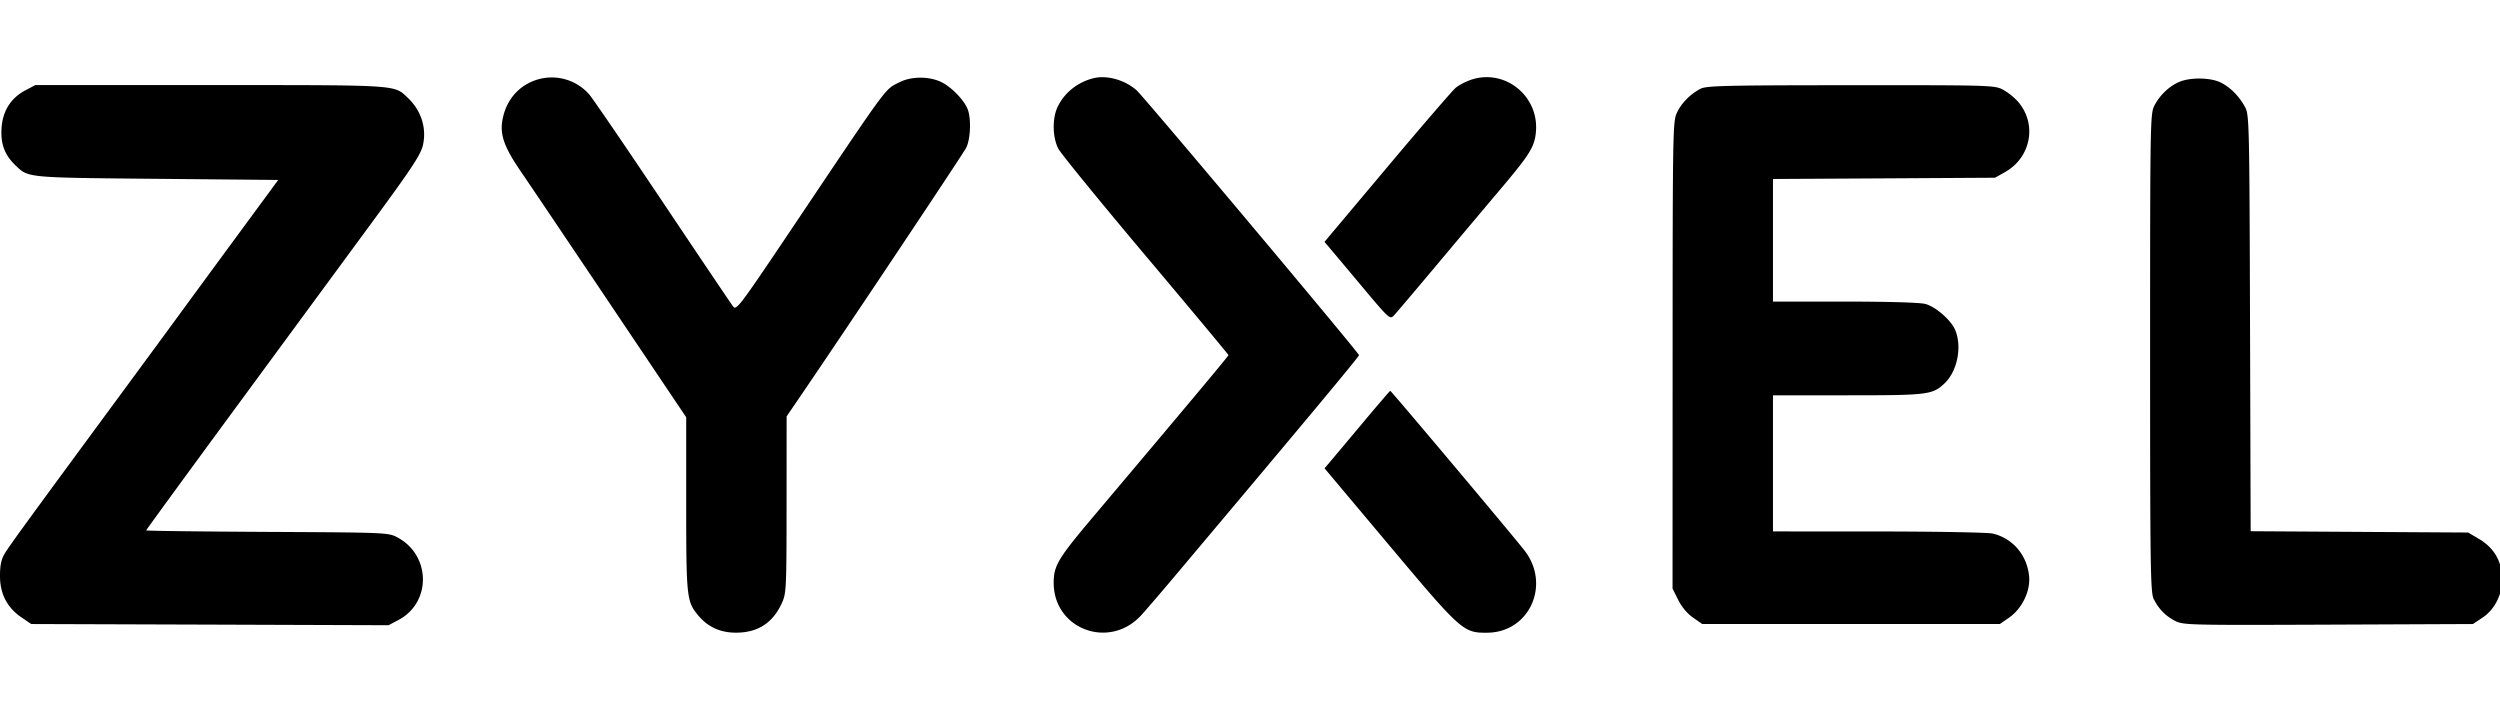 <svg width="162" height="46" fill="none" xmlns="http://www.w3.org/2000/svg"><g clip-path="url(#a)"><path fill-rule="evenodd" clip-rule="evenodd" d="M34.908 5.132c-1.17.321-2.011 1.204-2.303 2.42-.26 1.083-.004 1.877 1.142 3.556.534.78 3.164 4.685 5.845 8.676l4.874 7.255v5.598c0 6.038.031 6.337.758 7.218.638.774 1.458 1.15 2.496 1.142 1.404-.01 2.365-.639 2.952-1.934.28-.62.295-.926.298-6.366l.003-5.716.984-1.442c2.99-4.386 10.434-15.54 10.65-15.96.282-.548.337-1.885.101-2.494-.226-.586-1.014-1.41-1.671-1.746-.79-.405-1.983-.407-2.761-.005-.974.503-.57-.047-7.018 9.557-3.34 4.974-3.54 5.24-3.75 4.97-.122-.156-2.174-3.201-4.56-6.766-2.386-3.565-4.528-6.7-4.759-6.967a3.225 3.225 0 0 0-3.28-.996Zm35.948-.063c-1.035.259-1.887.941-2.324 1.862-.353.744-.331 1.975.049 2.705.165.318 2.712 3.442 5.66 6.941 2.948 3.5 5.361 6.395 5.362 6.435.001.064-2.398 2.932-8.771 10.484-2.27 2.69-2.552 3.16-2.553 4.266-.004 2.99 3.56 4.348 5.635 2.145.25-.265 1.226-1.4 2.169-2.52 8.733-10.375 11.981-14.273 11.981-14.373 0-.142-13.918-16.717-14.407-17.157-.746-.672-1.932-1.006-2.8-.788Zm24.511.086c-.358.115-.826.357-1.041.538-.215.18-2.215 2.5-4.444 5.154l-4.055 4.826.383.452c.21.249 1.164 1.384 2.117 2.523 1.664 1.986 1.744 2.06 1.987 1.807.139-.144 1.37-1.597 2.737-3.227s3.244-3.863 4.172-4.96c1.906-2.256 2.212-2.747 2.303-3.698.223-2.32-1.969-4.12-4.159-3.415Zm45.84.156c-.654.284-1.257.861-1.604 1.536-.267.518-.276 1.068-.276 16.022 0 13.975.023 15.53.234 15.948.331.655.766 1.098 1.393 1.42.521.267.908.277 9.916.24l9.374-.04.616-.408c.872-.578 1.383-1.706 1.269-2.806-.104-1.014-.603-1.779-1.506-2.31l-.69-.405-7.045-.042-7.045-.043-.041-13.478c-.038-12.83-.053-13.502-.31-13.984-.375-.705-.937-1.28-1.568-1.604-.656-.337-1.992-.36-2.717-.046ZM1.65 5.851C.698 6.353.17 7.191.1 8.313c-.066 1.03.211 1.75.935 2.434.818.774.71.764 9.136.841l7.857.073-2.711 3.687a3263.524 3263.524 0 0 0-3.768 5.133c-.581.796-2.207 3.008-3.613 4.917C1.854 33.655.587 35.394.302 35.877c-.223.377-.302.757-.302 1.45 0 1.16.466 2.053 1.402 2.687l.622.423 11.578.038 11.577.04.642-.34c2.14-1.13 2.104-4.189-.063-5.348-.591-.316-.668-.32-8.442-.36-4.314-.022-7.844-.066-7.844-.098 0-.031 2.647-3.657 5.882-8.057L24.23 14.24c2.428-3.303 3.026-4.21 3.168-4.801.266-1.108-.093-2.264-.958-3.085-.918-.871-.432-.84-12.82-.84H2.287l-.637.337Zm108.539-.096c-.673.354-1.24.934-1.533 1.567-.256.552-.268 1.29-.271 15.698l-.004 15.119.367.735c.229.46.59.89.963 1.149l.598.414h19.282l.6-.416c.836-.58 1.388-1.72 1.296-2.679-.132-1.375-1.065-2.466-2.365-2.768-.313-.072-3.643-.133-7.401-.135l-6.832-.003v-8.821h4.849c5.199 0 5.476-.034 6.261-.766.834-.778 1.155-2.375.697-3.468-.265-.633-1.255-1.498-1.928-1.684-.336-.094-2.374-.154-5.216-.155h-4.663v-7.944l7.194-.04 7.194-.042.644-.362c1.699-.953 2.098-3.138.836-4.576a4.01 4.01 0 0 0-.991-.783c-.528-.269-.923-.28-9.847-.274-8.182.005-9.348.033-9.73.234Zm-21.87 21.631a1132.3 1132.3 0 0 1-2.107 2.511l-.381.45 4.2 5c4.668 5.56 4.792 5.67 6.362 5.652 2.716-.031 4.106-3.113 2.4-5.32-.716-.926-8.642-10.353-8.705-10.353-.024 0-.82.927-1.77 2.06Z" fill="#000"/></g><defs><clipPath id="a"><path fill="#fff" d="M0 0h162v46H0z"/></clipPath></defs></svg>